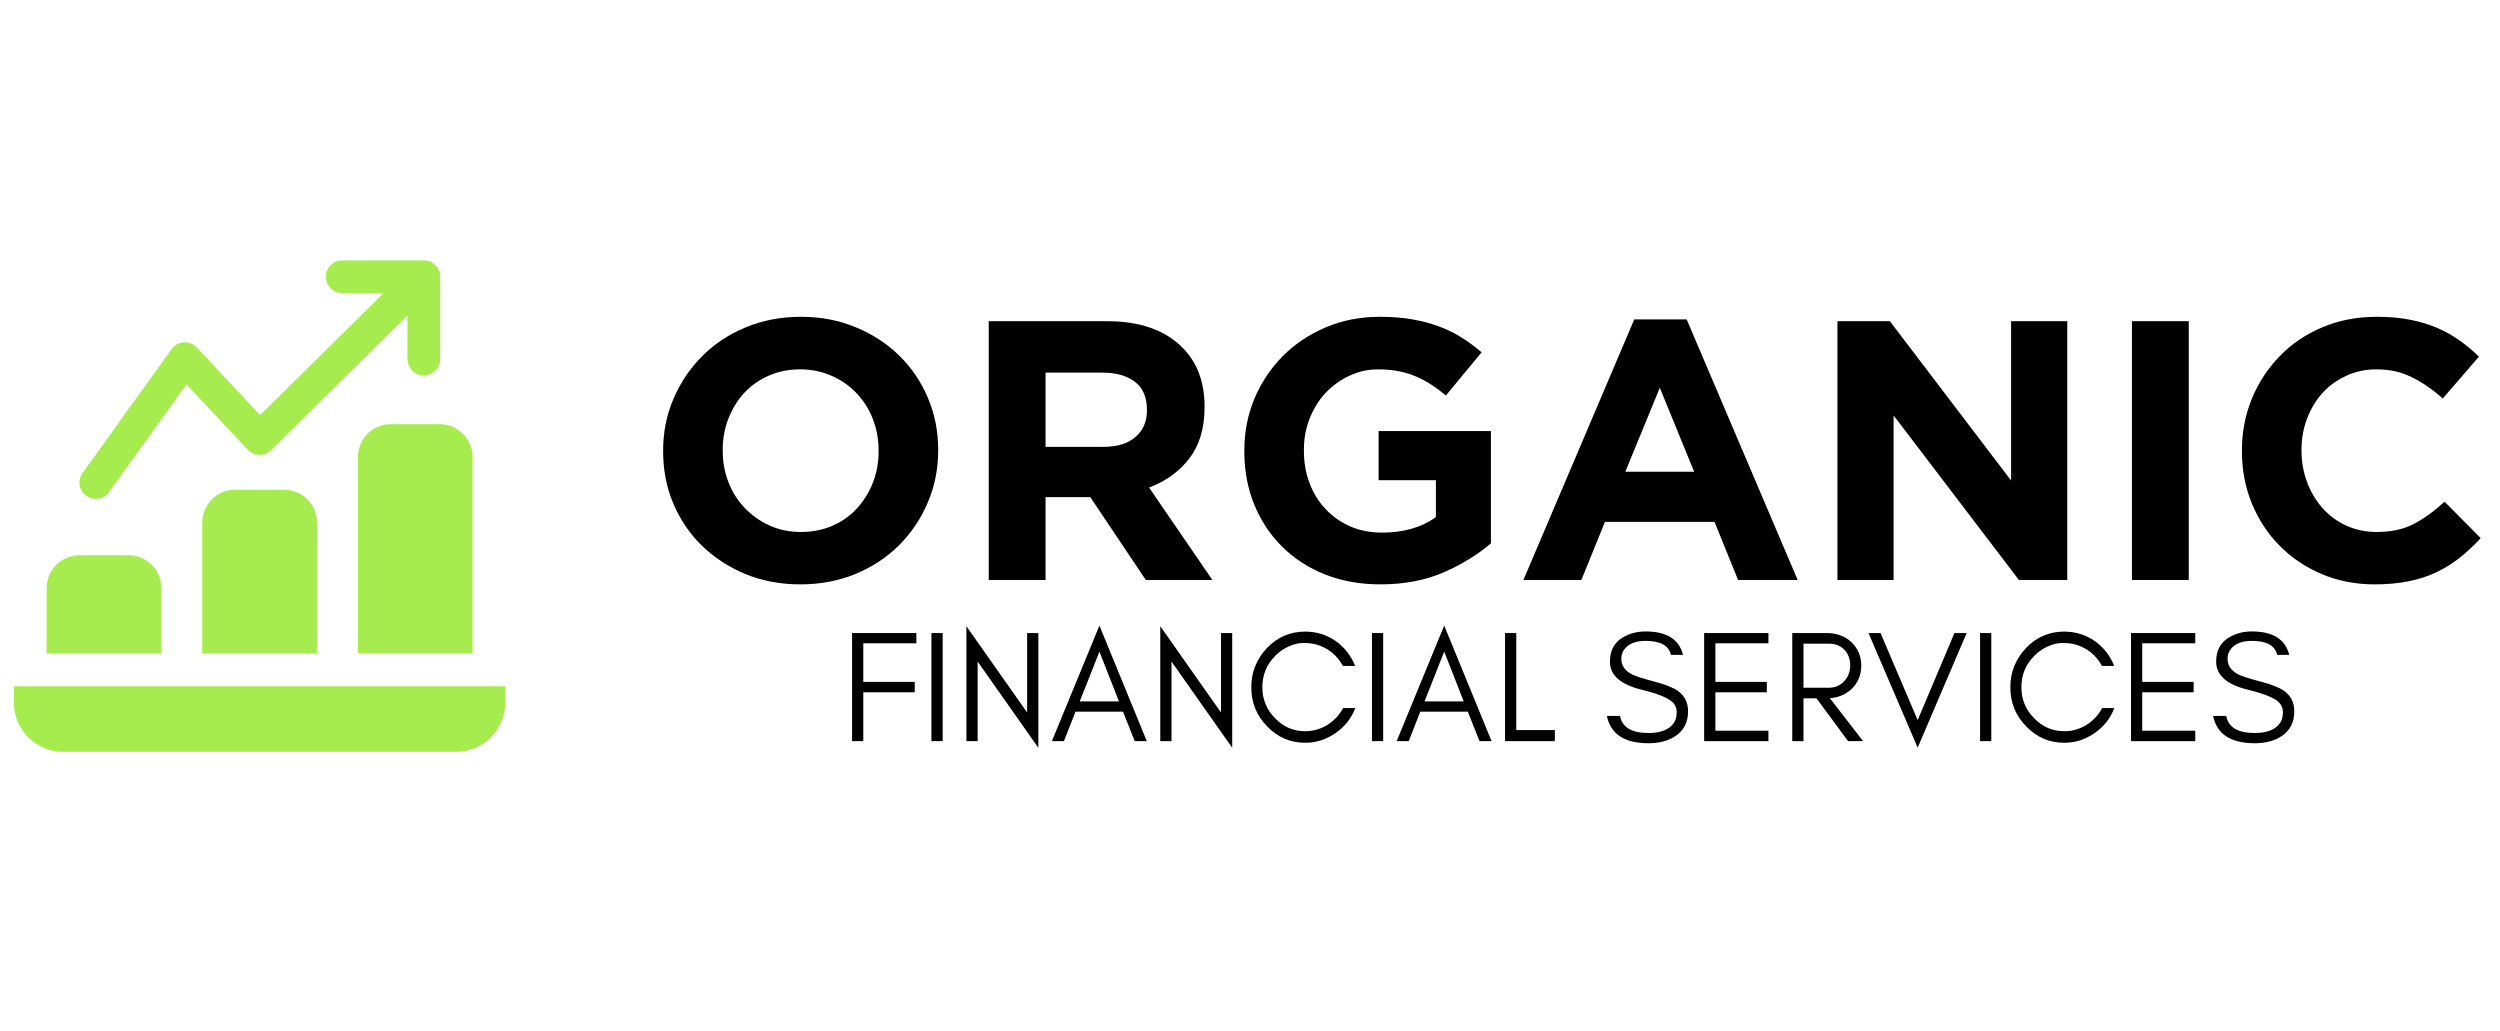 <svg xmlns="http://www.w3.org/2000/svg" xmlns:xlink="http://www.w3.org/1999/xlink" width="320" viewBox="0 0 240 99" height="132" preserveAspectRatio="xMidYMid meet"><defs><g></g><clipPath id="a6d2845632"><path d="M 7 24.996 L 43 24.996 L 43 48 L 7 48 Z M 7 24.996 " clip-rule="nonzero"></path></clipPath><clipPath id="c966113612"><path d="M 1.332 65 L 48.582 65 L 48.582 72.246 L 1.332 72.246 Z M 1.332 65 " clip-rule="nonzero"></path></clipPath></defs><g clip-path="url(#a6d2845632)"><path fill="#a7ec4f" d="M 9.195 47.895 C 9.734 47.898 10.16 47.68 10.473 47.242 L 17.906 36.902 L 23.773 43.168 C 24.078 43.492 24.449 43.66 24.895 43.668 C 25.34 43.688 25.719 43.535 26.027 43.215 L 39.113 30.301 L 39.113 34.43 C 39.109 34.641 39.145 34.848 39.223 35.043 C 39.301 35.242 39.414 35.414 39.562 35.566 C 39.707 35.719 39.879 35.836 40.074 35.918 C 40.27 36 40.477 36.043 40.688 36.043 C 40.898 36.043 41.102 36 41.297 35.918 C 41.492 35.836 41.664 35.719 41.812 35.566 C 41.961 35.414 42.074 35.242 42.152 35.043 C 42.227 34.848 42.266 34.641 42.258 34.43 L 42.258 26.566 C 42.258 26.359 42.219 26.156 42.141 25.965 C 42.059 25.77 41.945 25.602 41.797 25.453 C 41.648 25.305 41.477 25.191 41.285 25.113 C 41.09 25.031 40.891 24.992 40.68 24.996 L 32.816 24.996 C 32.613 25 32.414 25.043 32.227 25.125 C 32.039 25.207 31.875 25.32 31.73 25.469 C 31.586 25.613 31.477 25.785 31.398 25.973 C 31.32 26.164 31.281 26.363 31.281 26.566 C 31.281 26.773 31.32 26.969 31.398 27.16 C 31.477 27.352 31.586 27.52 31.73 27.664 C 31.875 27.812 32.039 27.926 32.227 28.008 C 32.414 28.09 32.613 28.133 32.816 28.141 L 36.82 28.141 L 24.969 39.844 L 18.895 33.355 C 18.734 33.184 18.547 33.055 18.328 32.969 C 18.109 32.879 17.883 32.844 17.648 32.859 C 17.414 32.875 17.191 32.938 16.984 33.055 C 16.781 33.168 16.609 33.32 16.473 33.512 L 7.922 45.406 C 7.75 45.645 7.652 45.91 7.629 46.203 C 7.609 46.5 7.664 46.777 7.797 47.039 C 7.934 47.301 8.125 47.508 8.379 47.66 C 8.629 47.816 8.902 47.895 9.195 47.895 Z M 9.195 47.895 " fill-opacity="1" fill-rule="nonzero"></path></g><g clip-path="url(#c966113612)"><path fill="#a7ec4f" d="M 1.332 65.883 L 1.332 67.457 C 1.332 67.766 1.363 68.074 1.426 68.375 C 1.484 68.68 1.574 68.977 1.695 69.262 C 1.812 69.547 1.957 69.82 2.129 70.074 C 2.301 70.332 2.496 70.57 2.719 70.789 C 2.938 71.008 3.176 71.207 3.43 71.379 C 3.688 71.551 3.961 71.695 4.246 71.812 C 4.531 71.934 4.828 72.023 5.133 72.082 C 5.434 72.145 5.742 72.172 6.051 72.176 L 43.797 72.176 C 44.105 72.172 44.41 72.145 44.715 72.082 C 45.02 72.023 45.312 71.934 45.602 71.812 C 45.887 71.695 46.156 71.551 46.414 71.379 C 46.672 71.207 46.91 71.008 47.129 70.789 C 47.348 70.57 47.543 70.332 47.715 70.074 C 47.887 69.82 48.035 69.547 48.152 69.262 C 48.27 68.977 48.359 68.68 48.422 68.375 C 48.48 68.074 48.512 67.766 48.512 67.457 L 48.512 65.883 Z M 1.332 65.883 " fill-opacity="1" fill-rule="nonzero"></path></g><path fill="#a7ec4f" d="M 15.488 56.445 C 15.488 56.031 15.406 55.629 15.246 55.246 C 15.086 54.859 14.859 54.52 14.566 54.223 C 14.27 53.93 13.93 53.703 13.547 53.543 C 13.16 53.383 12.758 53.301 12.344 53.301 L 7.625 53.301 C 7.207 53.301 6.805 53.383 6.422 53.543 C 6.035 53.703 5.695 53.93 5.402 54.223 C 5.105 54.52 4.879 54.859 4.719 55.242 C 4.559 55.629 4.48 56.031 4.477 56.445 L 4.477 62.738 L 15.488 62.738 Z M 15.488 56.445 " fill-opacity="1" fill-rule="nonzero"></path><path fill="#a7ec4f" d="M 22.562 47.012 C 22.148 47.012 21.746 47.094 21.359 47.25 C 20.977 47.41 20.637 47.641 20.34 47.934 C 20.047 48.23 19.82 48.57 19.66 48.953 C 19.5 49.34 19.418 49.738 19.418 50.156 L 19.418 62.738 L 30.426 62.738 L 30.426 50.156 C 30.426 49.738 30.348 49.34 30.188 48.953 C 30.027 48.57 29.801 48.23 29.504 47.934 C 29.211 47.641 28.871 47.41 28.484 47.25 C 28.102 47.094 27.699 47.012 27.281 47.012 Z M 22.562 47.012 " fill-opacity="1" fill-rule="nonzero"></path><path fill="#a7ec4f" d="M 37.504 40.723 C 37.086 40.723 36.688 40.801 36.301 40.961 C 35.918 41.121 35.578 41.348 35.281 41.645 C 34.988 41.938 34.758 42.277 34.598 42.664 C 34.441 43.047 34.359 43.449 34.359 43.867 L 34.359 62.738 L 45.367 62.738 L 45.367 43.867 C 45.367 43.449 45.289 43.047 45.129 42.664 C 44.969 42.277 44.742 41.938 44.445 41.645 C 44.152 41.348 43.812 41.121 43.426 40.961 C 43.039 40.801 42.641 40.723 42.223 40.723 Z M 37.504 40.723 " fill-opacity="1" fill-rule="nonzero"></path><g fill="#000000" fill-opacity="1"><g transform="translate(80.658, 71.149)"><g><path d="M 7.312 -9.391 L 2.219 -9.391 L 2.219 -5.688 L 7.156 -5.688 L 7.156 -4.688 L 2.219 -4.688 L 2.219 0 L 1.141 0 L 1.141 -10.375 L 7.312 -10.375 Z M 7.312 -9.391 "></path></g></g></g><g fill="#000000" fill-opacity="1"><g transform="translate(88.277, 71.149)"><g><path d="M 2.219 0 L 1.141 0 L 1.141 -10.375 L 2.219 -10.375 Z M 2.219 0 "></path></g></g></g><g fill="#000000" fill-opacity="1"><g transform="translate(91.635, 71.149)"><g><path d="M 2.219 -7.641 L 2.219 0 L 1.141 0 L 1.141 -11.031 L 6.969 -2.75 L 6.969 -10.375 L 8.047 -10.375 L 8.047 0.641 Z M 2.219 -7.641 "></path></g></g></g><g fill="#000000" fill-opacity="1"><g transform="translate(100.826, 71.149)"><g><path d="M 2.828 -3.812 L 6.594 -3.812 L 4.719 -8.594 Z M 9.266 0 L 8.109 0 L 6.984 -2.828 L 2.422 -2.828 L 1.312 0 L 0.156 0 L 4.719 -11.094 Z M 9.266 0 "></path></g></g></g><g fill="#000000" fill-opacity="1"><g transform="translate(110.246, 71.149)"><g><path d="M 2.219 -7.641 L 2.219 0 L 1.141 0 L 1.141 -11.031 L 6.969 -2.75 L 6.969 -10.375 L 8.047 -10.375 L 8.047 0.641 Z M 2.219 -7.641 "></path></g></g></g><g fill="#000000" fill-opacity="1"><g transform="translate(119.436, 71.149)"><g><path d="M 10.672 -3.172 C 10.285 -2.172 9.656 -1.375 8.781 -0.781 C 7.895 -0.156 6.922 0.156 5.859 0.156 C 4.422 0.156 3.195 -0.375 2.188 -1.438 C 1.188 -2.469 0.688 -3.711 0.688 -5.172 C 0.688 -5.898 0.816 -6.586 1.078 -7.234 C 1.348 -7.879 1.719 -8.445 2.188 -8.938 C 3.195 -9.988 4.422 -10.516 5.859 -10.516 C 6.922 -10.516 7.891 -10.219 8.766 -9.625 C 9.641 -9.008 10.27 -8.207 10.656 -7.219 L 9.484 -7.219 C 8.922 -8.25 8.082 -8.93 6.969 -9.266 C 6.602 -9.367 6.18 -9.422 5.703 -9.422 C 5.223 -9.422 4.738 -9.305 4.25 -9.078 C 3.75 -8.848 3.316 -8.539 2.953 -8.156 C 2.148 -7.332 1.75 -6.336 1.75 -5.172 C 1.75 -4.023 2.148 -3.039 2.953 -2.219 C 3.754 -1.375 4.723 -0.953 5.859 -0.953 C 6.629 -0.953 7.344 -1.156 8 -1.562 C 8.645 -1.969 9.145 -2.504 9.5 -3.172 Z M 10.672 -3.172 "></path></g></g></g><g fill="#000000" fill-opacity="1"><g transform="translate(130.566, 71.149)"><g><path d="M 2.219 0 L 1.141 0 L 1.141 -10.375 L 2.219 -10.375 Z M 2.219 0 "></path></g></g></g><g fill="#000000" fill-opacity="1"><g transform="translate(133.925, 71.149)"><g><path d="M 2.828 -3.812 L 6.594 -3.812 L 4.719 -8.594 Z M 9.266 0 L 8.109 0 L 6.984 -2.828 L 2.422 -2.828 L 1.312 0 L 0.156 0 L 4.719 -11.094 Z M 9.266 0 "></path></g></g></g><g fill="#000000" fill-opacity="1"><g transform="translate(143.344, 71.149)"><g><path d="M 2.219 -1.062 L 5.922 -1.062 L 5.922 0 L 1.141 0 L 1.141 -10.375 L 2.219 -10.375 Z M 2.219 -1.062 "></path></g></g></g><g fill="#000000" fill-opacity="1"><g transform="translate(149.573, 71.149)"><g></g></g></g><g fill="#000000" fill-opacity="1"><g transform="translate(153.695, 71.149)"><g><path d="M 4.031 -4.906 C 1.914 -5.395 0.859 -6.301 0.859 -7.625 C 0.859 -8.594 1.195 -9.32 1.875 -9.812 C 2.562 -10.289 3.363 -10.531 4.281 -10.531 C 6.301 -10.531 7.5 -9.781 7.875 -8.281 L 6.719 -8.281 C 6.508 -9.176 5.695 -9.625 4.281 -9.625 C 3.281 -9.625 2.582 -9.328 2.188 -8.734 C 2.031 -8.504 1.953 -8.223 1.953 -7.891 C 1.953 -7.254 2.297 -6.758 2.984 -6.406 C 3.316 -6.238 4.008 -6.016 5.062 -5.734 C 6.125 -5.461 6.895 -5.16 7.375 -4.828 C 8.031 -4.359 8.359 -3.703 8.359 -2.859 C 8.359 -1.805 7.945 -1.008 7.125 -0.469 C 6.438 -0.02 5.582 0.203 4.562 0.203 C 2.258 0.203 0.926 -0.672 0.562 -2.422 L 1.828 -2.422 C 2.023 -1.328 2.938 -0.781 4.562 -0.781 C 5.727 -0.781 6.535 -1.098 6.984 -1.734 C 7.172 -1.992 7.266 -2.344 7.266 -2.781 C 7.266 -3.207 7.098 -3.555 6.766 -3.828 C 6.285 -4.211 5.375 -4.57 4.031 -4.906 Z M 4.031 -4.906 "></path></g></g></g><g fill="#000000" fill-opacity="1"><g transform="translate(162.458, 71.149)"><g><path d="M 7.312 0 L 1.141 0 L 1.141 -10.375 L 7.312 -10.375 L 7.312 -9.391 L 2.219 -9.391 L 2.219 -5.688 L 7.156 -5.688 L 7.156 -4.688 L 2.219 -4.688 L 2.219 -1 L 7.312 -1 Z M 7.312 0 "></path></g></g></g><g fill="#000000" fill-opacity="1"><g transform="translate(170.916, 71.149)"><g><path d="M 2.219 -5.125 L 4.625 -5.125 C 5.227 -5.125 5.723 -5.328 6.109 -5.734 C 6.504 -6.148 6.703 -6.664 6.703 -7.281 C 6.703 -7.883 6.516 -8.383 6.141 -8.781 C 5.766 -9.164 5.258 -9.359 4.625 -9.359 L 2.219 -9.359 Z M 7.766 -7.25 C 7.766 -6.344 7.445 -5.586 6.812 -4.984 C 6.238 -4.461 5.551 -4.176 4.75 -4.125 L 7.938 0 L 6.5 0 L 3.469 -4.109 L 2.219 -4.109 L 2.219 0 L 1.141 0 L 1.141 -10.375 L 4.469 -10.375 C 5.395 -10.375 6.176 -10.086 6.812 -9.516 C 7.445 -8.898 7.766 -8.145 7.766 -7.25 Z M 7.766 -7.25 "></path></g></g></g><g fill="#000000" fill-opacity="1"><g transform="translate(179.221, 71.149)"><g><path d="M 4.875 0.625 L 0.156 -10.375 L 1.312 -10.375 L 4.875 -2.016 L 8.406 -10.375 L 9.578 -10.375 Z M 4.875 0.625 "></path></g></g></g><g fill="#000000" fill-opacity="1"><g transform="translate(188.946, 71.149)"><g><path d="M 2.219 0 L 1.141 0 L 1.141 -10.375 L 2.219 -10.375 Z M 2.219 0 "></path></g></g></g><g fill="#000000" fill-opacity="1"><g transform="translate(192.305, 71.149)"><g><path d="M 10.672 -3.172 C 10.285 -2.172 9.656 -1.375 8.781 -0.781 C 7.895 -0.156 6.922 0.156 5.859 0.156 C 4.422 0.156 3.195 -0.375 2.188 -1.438 C 1.188 -2.469 0.688 -3.711 0.688 -5.172 C 0.688 -5.898 0.816 -6.586 1.078 -7.234 C 1.348 -7.879 1.719 -8.445 2.188 -8.938 C 3.195 -9.988 4.422 -10.516 5.859 -10.516 C 6.922 -10.516 7.891 -10.219 8.766 -9.625 C 9.641 -9.008 10.27 -8.207 10.656 -7.219 L 9.484 -7.219 C 8.922 -8.25 8.082 -8.93 6.969 -9.266 C 6.602 -9.367 6.18 -9.422 5.703 -9.422 C 5.223 -9.422 4.738 -9.305 4.25 -9.078 C 3.75 -8.848 3.316 -8.539 2.953 -8.156 C 2.148 -7.332 1.75 -6.336 1.75 -5.172 C 1.75 -4.023 2.148 -3.039 2.953 -2.219 C 3.754 -1.375 4.723 -0.953 5.859 -0.953 C 6.629 -0.953 7.344 -1.156 8 -1.562 C 8.645 -1.969 9.145 -2.504 9.5 -3.172 Z M 10.672 -3.172 "></path></g></g></g><g fill="#000000" fill-opacity="1"><g transform="translate(203.435, 71.149)"><g><path d="M 7.312 0 L 1.141 0 L 1.141 -10.375 L 7.312 -10.375 L 7.312 -9.391 L 2.219 -9.391 L 2.219 -5.688 L 7.156 -5.688 L 7.156 -4.688 L 2.219 -4.688 L 2.219 -1 L 7.312 -1 Z M 7.312 0 "></path></g></g></g><g fill="#000000" fill-opacity="1"><g transform="translate(211.893, 71.149)"><g><path d="M 4.031 -4.906 C 1.914 -5.395 0.859 -6.301 0.859 -7.625 C 0.859 -8.594 1.195 -9.32 1.875 -9.812 C 2.562 -10.289 3.363 -10.531 4.281 -10.531 C 6.301 -10.531 7.5 -9.781 7.875 -8.281 L 6.719 -8.281 C 6.508 -9.176 5.695 -9.625 4.281 -9.625 C 3.281 -9.625 2.582 -9.328 2.188 -8.734 C 2.031 -8.504 1.953 -8.223 1.953 -7.891 C 1.953 -7.254 2.297 -6.758 2.984 -6.406 C 3.316 -6.238 4.008 -6.016 5.062 -5.734 C 6.125 -5.461 6.895 -5.16 7.375 -4.828 C 8.031 -4.359 8.359 -3.703 8.359 -2.859 C 8.359 -1.805 7.945 -1.008 7.125 -0.469 C 6.438 -0.02 5.582 0.203 4.562 0.203 C 2.258 0.203 0.926 -0.672 0.562 -2.422 L 1.828 -2.422 C 2.023 -1.328 2.938 -0.781 4.562 -0.781 C 5.727 -0.781 6.535 -1.098 6.984 -1.734 C 7.172 -1.992 7.266 -2.344 7.266 -2.781 C 7.266 -3.207 7.098 -3.555 6.766 -3.828 C 6.285 -4.211 5.375 -4.57 4.031 -4.906 Z M 4.031 -4.906 "></path></g></g></g><g fill="#000000" fill-opacity="1"><g transform="translate(61.785, 55.678)"><g><path d="M 15.047 0.422 C 13.129 0.422 11.363 0.086 9.75 -0.578 C 8.145 -1.254 6.754 -2.164 5.578 -3.312 C 4.41 -4.457 3.5 -5.805 2.844 -7.359 C 2.195 -8.91 1.875 -10.57 1.875 -12.344 L 1.875 -12.422 C 1.875 -14.191 2.207 -15.852 2.875 -17.406 C 3.539 -18.957 4.457 -20.316 5.625 -21.484 C 6.789 -22.66 8.18 -23.582 9.797 -24.25 C 11.422 -24.926 13.191 -25.266 15.109 -25.266 C 17.023 -25.266 18.785 -24.926 20.391 -24.25 C 22.004 -23.582 23.395 -22.672 24.562 -21.516 C 25.738 -20.367 26.648 -19.02 27.297 -17.469 C 27.953 -15.926 28.281 -14.266 28.281 -12.484 L 28.281 -12.422 C 28.281 -10.648 27.945 -8.988 27.281 -7.438 C 26.625 -5.883 25.707 -4.52 24.531 -3.344 C 23.363 -2.176 21.969 -1.254 20.344 -0.578 C 18.727 0.086 16.961 0.422 15.047 0.422 Z M 15.109 -4.609 C 16.203 -4.609 17.207 -4.805 18.125 -5.203 C 19.051 -5.609 19.836 -6.164 20.484 -6.875 C 21.141 -7.594 21.648 -8.414 22.016 -9.344 C 22.379 -10.281 22.562 -11.281 22.562 -12.344 L 22.562 -12.422 C 22.562 -13.484 22.379 -14.488 22.016 -15.438 C 21.648 -16.383 21.129 -17.211 20.453 -17.922 C 19.785 -18.629 18.988 -19.188 18.062 -19.594 C 17.133 -20.008 16.129 -20.219 15.047 -20.219 C 13.93 -20.219 12.914 -20.016 12 -19.609 C 11.094 -19.211 10.312 -18.66 9.656 -17.953 C 9.008 -17.242 8.504 -16.422 8.141 -15.484 C 7.773 -14.555 7.594 -13.555 7.594 -12.484 L 7.594 -12.422 C 7.594 -11.359 7.773 -10.352 8.141 -9.406 C 8.504 -8.457 9.023 -7.629 9.703 -6.922 C 10.379 -6.211 11.172 -5.648 12.078 -5.234 C 12.992 -4.816 14.004 -4.609 15.109 -4.609 Z M 15.109 -4.609 "></path></g></g></g><g fill="#000000" fill-opacity="1"><g transform="translate(91.935, 55.678)"><g><path d="M 2.984 -24.844 L 14.328 -24.844 C 17.484 -24.844 19.898 -24 21.578 -22.312 C 22.992 -20.895 23.703 -19.004 23.703 -16.641 L 23.703 -16.578 C 23.703 -14.566 23.211 -12.926 22.234 -11.656 C 21.254 -10.395 19.969 -9.469 18.375 -8.875 L 24.453 0 L 18.062 0 L 12.734 -7.953 L 8.438 -7.953 L 8.438 0 L 2.984 0 Z M 13.984 -12.781 C 15.328 -12.781 16.359 -13.098 17.078 -13.734 C 17.805 -14.367 18.172 -15.219 18.172 -16.281 L 18.172 -16.359 C 18.172 -17.535 17.789 -18.422 17.031 -19.016 C 16.27 -19.609 15.219 -19.906 13.875 -19.906 L 8.438 -19.906 L 8.438 -12.781 Z M 13.984 -12.781 "></path></g></g></g><g fill="#000000" fill-opacity="1"><g transform="translate(117.58, 55.678)"><g><path d="M 14.938 0.422 C 13 0.422 11.227 0.102 9.625 -0.531 C 8.031 -1.164 6.66 -2.051 5.516 -3.188 C 4.367 -4.32 3.473 -5.672 2.828 -7.234 C 2.191 -8.797 1.875 -10.5 1.875 -12.344 L 1.875 -12.422 C 1.875 -14.191 2.195 -15.852 2.844 -17.406 C 3.5 -18.957 4.406 -20.316 5.562 -21.484 C 6.727 -22.66 8.102 -23.582 9.688 -24.25 C 11.27 -24.926 13.008 -25.266 14.906 -25.266 C 16.02 -25.266 17.031 -25.188 17.938 -25.031 C 18.844 -24.875 19.688 -24.656 20.469 -24.375 C 21.25 -24.094 21.984 -23.738 22.672 -23.312 C 23.359 -22.883 24.02 -22.398 24.656 -21.859 L 21.219 -17.703 C 20.75 -18.109 20.273 -18.461 19.797 -18.766 C 19.328 -19.078 18.836 -19.336 18.328 -19.547 C 17.816 -19.766 17.266 -19.93 16.672 -20.047 C 16.086 -20.16 15.438 -20.219 14.719 -20.219 C 13.727 -20.219 12.801 -20.008 11.938 -19.594 C 11.07 -19.188 10.312 -18.633 9.656 -17.938 C 9.008 -17.238 8.504 -16.422 8.141 -15.484 C 7.773 -14.555 7.594 -13.555 7.594 -12.484 L 7.594 -12.422 C 7.594 -11.285 7.773 -10.238 8.141 -9.281 C 8.504 -8.32 9.023 -7.488 9.703 -6.781 C 10.379 -6.07 11.172 -5.52 12.078 -5.125 C 12.992 -4.738 14.004 -4.547 15.109 -4.547 C 17.148 -4.547 18.867 -5.039 20.266 -6.031 L 20.266 -9.578 L 14.766 -9.578 L 14.766 -14.297 L 25.547 -14.297 L 25.547 -3.516 C 24.266 -2.422 22.742 -1.488 20.984 -0.719 C 19.223 0.039 17.207 0.422 14.938 0.422 Z M 14.938 0.422 "></path></g></g></g><g fill="#000000" fill-opacity="1"><g transform="translate(145.389, 55.678)"><g><path d="M 11.5 -25.016 L 16.531 -25.016 L 27.188 0 L 21.469 0 L 19.203 -5.578 L 8.688 -5.578 L 6.422 0 L 0.859 0 Z M 17.25 -10.391 L 13.953 -18.453 L 10.641 -10.391 Z M 17.25 -10.391 "></path></g></g></g><g fill="#000000" fill-opacity="1"><g transform="translate(173.41, 55.678)"><g><path d="M 2.984 -24.844 L 8.016 -24.844 L 19.656 -9.547 L 19.656 -24.844 L 25.047 -24.844 L 25.047 0 L 20.406 0 L 8.375 -15.797 L 8.375 0 L 2.984 0 Z M 2.984 -24.844 "></path></g></g></g><g fill="#000000" fill-opacity="1"><g transform="translate(201.432, 55.678)"><g><path d="M 3.234 -24.844 L 8.688 -24.844 L 8.688 0 L 3.234 0 Z M 3.234 -24.844 "></path></g></g></g><g fill="#000000" fill-opacity="1"><g transform="translate(213.35, 55.678)"><g><path d="M 14.625 0.422 C 12.801 0.422 11.109 0.094 9.547 -0.562 C 7.984 -1.227 6.633 -2.133 5.5 -3.281 C 4.363 -4.426 3.473 -5.781 2.828 -7.344 C 2.191 -8.906 1.875 -10.57 1.875 -12.344 L 1.875 -12.422 C 1.875 -14.191 2.191 -15.852 2.828 -17.406 C 3.473 -18.957 4.363 -20.316 5.5 -21.484 C 6.633 -22.66 7.992 -23.582 9.578 -24.25 C 11.16 -24.926 12.91 -25.266 14.828 -25.266 C 15.992 -25.266 17.055 -25.172 18.016 -24.984 C 18.973 -24.797 19.836 -24.535 20.609 -24.203 C 21.391 -23.867 22.113 -23.461 22.781 -22.984 C 23.445 -22.516 24.062 -22 24.625 -21.438 L 21.156 -17.422 C 20.176 -18.297 19.18 -18.977 18.172 -19.469 C 17.172 -19.969 16.047 -20.219 14.797 -20.219 C 13.754 -20.219 12.789 -20.016 11.906 -19.609 C 11.02 -19.211 10.254 -18.66 9.609 -17.953 C 8.973 -17.242 8.477 -16.422 8.125 -15.484 C 7.77 -14.555 7.594 -13.555 7.594 -12.484 L 7.594 -12.422 C 7.594 -11.359 7.77 -10.352 8.125 -9.406 C 8.477 -8.457 8.969 -7.629 9.594 -6.922 C 10.219 -6.211 10.973 -5.648 11.859 -5.234 C 12.754 -4.816 13.734 -4.609 14.797 -4.609 C 16.211 -4.609 17.41 -4.867 18.391 -5.391 C 19.379 -5.91 20.359 -6.617 21.328 -7.516 L 24.797 -4.016 C 24.16 -3.328 23.5 -2.707 22.812 -2.156 C 22.125 -1.613 21.375 -1.145 20.562 -0.75 C 19.75 -0.363 18.852 -0.07 17.875 0.125 C 16.906 0.32 15.82 0.422 14.625 0.422 Z M 14.625 0.422 "></path></g></g></g></svg>